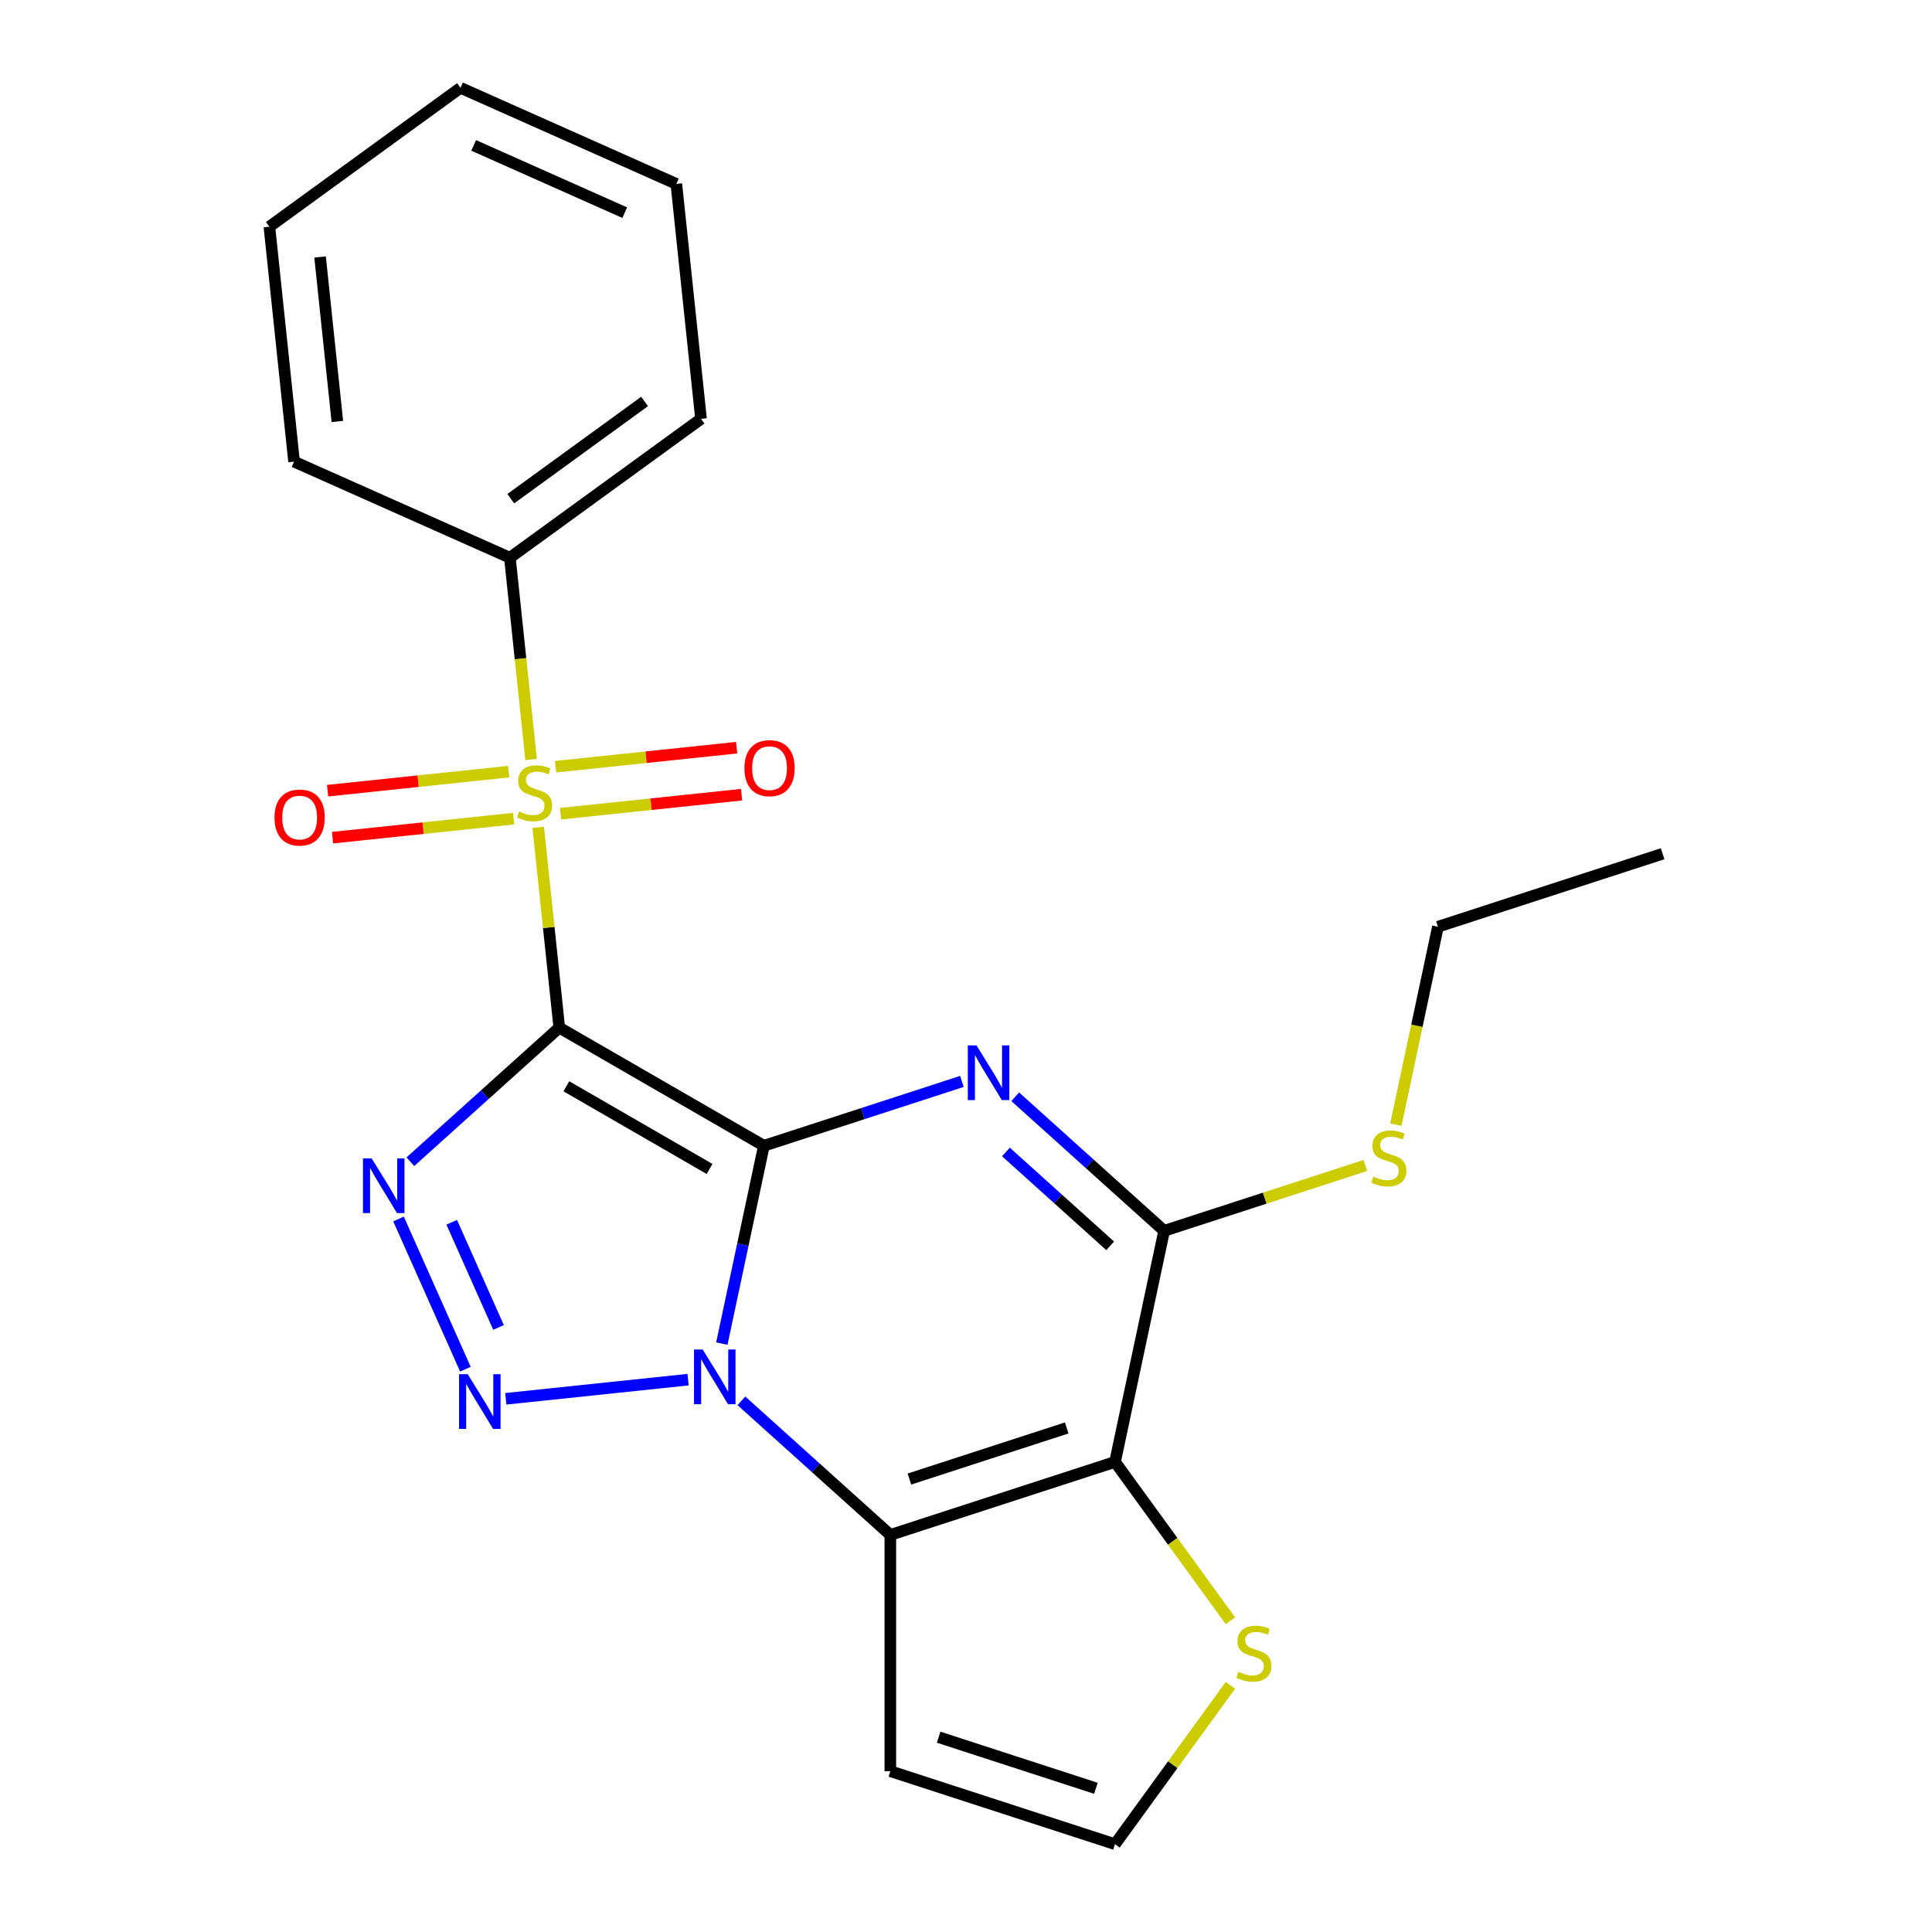 <?xml version='1.0' encoding='iso-8859-1'?>
<svg version='1.1' baseProfile='full'
              xmlns='http://www.w3.org/2000/svg'
                      xmlns:rdkit='http://www.rdkit.org/xml'
                      xmlns:xlink='http://www.w3.org/1999/xlink'
                  xml:space='preserve'
width='1000px' height='1000px' viewBox='0 0 1000 1000'>
<!-- END OF HEADER -->
<rect style='opacity:1.0;fill:#FFFFFF;stroke:none' width='1000' height='1000' x='0' y='0'> </rect>
<path class='bond-0' d='M 395.384,593.044 L 289.484,531.903' style='fill:none;fill-rule:evenodd;stroke:#000000;stroke-width:6px;stroke-linecap:butt;stroke-linejoin:miter;stroke-opacity:1' />
<path class='bond-0' d='M 367.27,605.053 L 293.141,562.254' style='fill:none;fill-rule:evenodd;stroke:#000000;stroke-width:6px;stroke-linecap:butt;stroke-linejoin:miter;stroke-opacity:1' />
<path class='bond-1' d='M 395.384,593.044 L 384.501,644.24' style='fill:none;fill-rule:evenodd;stroke:#000000;stroke-width:6px;stroke-linecap:butt;stroke-linejoin:miter;stroke-opacity:1' />
<path class='bond-1' d='M 384.501,644.24 L 373.619,695.437' style='fill:none;fill-rule:evenodd;stroke:#0000FF;stroke-width:6px;stroke-linecap:butt;stroke-linejoin:miter;stroke-opacity:1' />
<path class='bond-2' d='M 395.384,593.044 L 446.634,576.392' style='fill:none;fill-rule:evenodd;stroke:#000000;stroke-width:6px;stroke-linecap:butt;stroke-linejoin:miter;stroke-opacity:1' />
<path class='bond-2' d='M 446.634,576.392 L 497.884,559.74' style='fill:none;fill-rule:evenodd;stroke:#0000FF;stroke-width:6px;stroke-linecap:butt;stroke-linejoin:miter;stroke-opacity:1' />
<path class='bond-3' d='M 289.484,531.903 L 284.036,480.065' style='fill:none;fill-rule:evenodd;stroke:#000000;stroke-width:6px;stroke-linecap:butt;stroke-linejoin:miter;stroke-opacity:1' />
<path class='bond-3' d='M 284.036,480.065 L 278.588,428.228' style='fill:none;fill-rule:evenodd;stroke:#CCCC00;stroke-width:6px;stroke-linecap:butt;stroke-linejoin:miter;stroke-opacity:1' />
<path class='bond-4' d='M 289.484,531.903 L 250.946,566.603' style='fill:none;fill-rule:evenodd;stroke:#000000;stroke-width:6px;stroke-linecap:butt;stroke-linejoin:miter;stroke-opacity:1' />
<path class='bond-4' d='M 250.946,566.603 L 212.408,601.303' style='fill:none;fill-rule:evenodd;stroke:#0000FF;stroke-width:6px;stroke-linecap:butt;stroke-linejoin:miter;stroke-opacity:1' />
<path class='bond-5' d='M 356.163,714.104 L 261.798,724.022' style='fill:none;fill-rule:evenodd;stroke:#0000FF;stroke-width:6px;stroke-linecap:butt;stroke-linejoin:miter;stroke-opacity:1' />
<path class='bond-6' d='M 383.757,725.077 L 422.295,759.776' style='fill:none;fill-rule:evenodd;stroke:#0000FF;stroke-width:6px;stroke-linecap:butt;stroke-linejoin:miter;stroke-opacity:1' />
<path class='bond-6' d='M 422.295,759.776 L 460.833,794.476' style='fill:none;fill-rule:evenodd;stroke:#000000;stroke-width:6px;stroke-linecap:butt;stroke-linejoin:miter;stroke-opacity:1' />
<path class='bond-8' d='M 525.478,567.68 L 564.016,602.379' style='fill:none;fill-rule:evenodd;stroke:#0000FF;stroke-width:6px;stroke-linecap:butt;stroke-linejoin:miter;stroke-opacity:1' />
<path class='bond-8' d='M 564.016,602.379 L 602.554,637.079' style='fill:none;fill-rule:evenodd;stroke:#000000;stroke-width:6px;stroke-linecap:butt;stroke-linejoin:miter;stroke-opacity:1' />
<path class='bond-8' d='M 520.675,596.264 L 547.651,620.554' style='fill:none;fill-rule:evenodd;stroke:#0000FF;stroke-width:6px;stroke-linecap:butt;stroke-linejoin:miter;stroke-opacity:1' />
<path class='bond-8' d='M 547.651,620.554 L 574.628,644.844' style='fill:none;fill-rule:evenodd;stroke:#000000;stroke-width:6px;stroke-linecap:butt;stroke-linejoin:miter;stroke-opacity:1' />
<path class='bond-11' d='M 290.118,421.176 L 336.979,416.251' style='fill:none;fill-rule:evenodd;stroke:#CCCC00;stroke-width:6px;stroke-linecap:butt;stroke-linejoin:miter;stroke-opacity:1' />
<path class='bond-11' d='M 336.979,416.251 L 383.841,411.326' style='fill:none;fill-rule:evenodd;stroke:#FF0000;stroke-width:6px;stroke-linecap:butt;stroke-linejoin:miter;stroke-opacity:1' />
<path class='bond-11' d='M 287.561,396.854 L 334.423,391.929' style='fill:none;fill-rule:evenodd;stroke:#CCCC00;stroke-width:6px;stroke-linecap:butt;stroke-linejoin:miter;stroke-opacity:1' />
<path class='bond-11' d='M 334.423,391.929 L 381.284,387.003' style='fill:none;fill-rule:evenodd;stroke:#FF0000;stroke-width:6px;stroke-linecap:butt;stroke-linejoin:miter;stroke-opacity:1' />
<path class='bond-12' d='M 263.287,399.405 L 216.425,404.331' style='fill:none;fill-rule:evenodd;stroke:#CCCC00;stroke-width:6px;stroke-linecap:butt;stroke-linejoin:miter;stroke-opacity:1' />
<path class='bond-12' d='M 216.425,404.331 L 169.564,409.256' style='fill:none;fill-rule:evenodd;stroke:#FF0000;stroke-width:6px;stroke-linecap:butt;stroke-linejoin:miter;stroke-opacity:1' />
<path class='bond-12' d='M 265.843,423.728 L 218.982,428.653' style='fill:none;fill-rule:evenodd;stroke:#CCCC00;stroke-width:6px;stroke-linecap:butt;stroke-linejoin:miter;stroke-opacity:1' />
<path class='bond-12' d='M 218.982,428.653 L 172.12,433.578' style='fill:none;fill-rule:evenodd;stroke:#FF0000;stroke-width:6px;stroke-linecap:butt;stroke-linejoin:miter;stroke-opacity:1' />
<path class='bond-13' d='M 274.897,393.114 L 269.409,340.896' style='fill:none;fill-rule:evenodd;stroke:#CCCC00;stroke-width:6px;stroke-linecap:butt;stroke-linejoin:miter;stroke-opacity:1' />
<path class='bond-13' d='M 269.409,340.896 L 263.92,288.679' style='fill:none;fill-rule:evenodd;stroke:#000000;stroke-width:6px;stroke-linecap:butt;stroke-linejoin:miter;stroke-opacity:1' />
<path class='bond-23' d='M 206.277,630.943 L 240.892,708.69' style='fill:none;fill-rule:evenodd;stroke:#0000FF;stroke-width:6px;stroke-linecap:butt;stroke-linejoin:miter;stroke-opacity:1' />
<path class='bond-23' d='M 233.811,632.657 L 258.042,687.08' style='fill:none;fill-rule:evenodd;stroke:#0000FF;stroke-width:6px;stroke-linecap:butt;stroke-linejoin:miter;stroke-opacity:1' />
<path class='bond-7' d='M 460.833,794.476 L 577.13,756.689' style='fill:none;fill-rule:evenodd;stroke:#000000;stroke-width:6px;stroke-linecap:butt;stroke-linejoin:miter;stroke-opacity:1' />
<path class='bond-7' d='M 470.72,765.549 L 552.128,739.098' style='fill:none;fill-rule:evenodd;stroke:#000000;stroke-width:6px;stroke-linecap:butt;stroke-linejoin:miter;stroke-opacity:1' />
<path class='bond-10' d='M 460.833,794.476 L 460.833,916.758' style='fill:none;fill-rule:evenodd;stroke:#000000;stroke-width:6px;stroke-linecap:butt;stroke-linejoin:miter;stroke-opacity:1' />
<path class='bond-9' d='M 577.13,756.689 L 606.999,797.801' style='fill:none;fill-rule:evenodd;stroke:#000000;stroke-width:6px;stroke-linecap:butt;stroke-linejoin:miter;stroke-opacity:1' />
<path class='bond-9' d='M 606.999,797.801 L 636.868,838.912' style='fill:none;fill-rule:evenodd;stroke:#CCCC00;stroke-width:6px;stroke-linecap:butt;stroke-linejoin:miter;stroke-opacity:1' />
<path class='bond-24' d='M 577.13,756.689 L 602.554,637.079' style='fill:none;fill-rule:evenodd;stroke:#000000;stroke-width:6px;stroke-linecap:butt;stroke-linejoin:miter;stroke-opacity:1' />
<path class='bond-15' d='M 602.554,637.079 L 654.634,620.157' style='fill:none;fill-rule:evenodd;stroke:#000000;stroke-width:6px;stroke-linecap:butt;stroke-linejoin:miter;stroke-opacity:1' />
<path class='bond-15' d='M 654.634,620.157 L 706.714,603.236' style='fill:none;fill-rule:evenodd;stroke:#CCCC00;stroke-width:6px;stroke-linecap:butt;stroke-linejoin:miter;stroke-opacity:1' />
<path class='bond-25' d='M 636.868,872.322 L 606.999,913.434' style='fill:none;fill-rule:evenodd;stroke:#CCCC00;stroke-width:6px;stroke-linecap:butt;stroke-linejoin:miter;stroke-opacity:1' />
<path class='bond-25' d='M 606.999,913.434 L 577.13,954.545' style='fill:none;fill-rule:evenodd;stroke:#000000;stroke-width:6px;stroke-linecap:butt;stroke-linejoin:miter;stroke-opacity:1' />
<path class='bond-14' d='M 460.833,916.758 L 577.13,954.545' style='fill:none;fill-rule:evenodd;stroke:#000000;stroke-width:6px;stroke-linecap:butt;stroke-linejoin:miter;stroke-opacity:1' />
<path class='bond-14' d='M 485.835,899.167 L 567.243,925.618' style='fill:none;fill-rule:evenodd;stroke:#000000;stroke-width:6px;stroke-linecap:butt;stroke-linejoin:miter;stroke-opacity:1' />
<path class='bond-16' d='M 263.92,288.679 L 362.849,216.803' style='fill:none;fill-rule:evenodd;stroke:#000000;stroke-width:6px;stroke-linecap:butt;stroke-linejoin:miter;stroke-opacity:1' />
<path class='bond-16' d='M 264.384,258.112 L 333.634,207.799' style='fill:none;fill-rule:evenodd;stroke:#000000;stroke-width:6px;stroke-linecap:butt;stroke-linejoin:miter;stroke-opacity:1' />
<path class='bond-17' d='M 263.92,288.679 L 152.21,238.942' style='fill:none;fill-rule:evenodd;stroke:#000000;stroke-width:6px;stroke-linecap:butt;stroke-linejoin:miter;stroke-opacity:1' />
<path class='bond-18' d='M 722.502,582.115 L 733.388,530.899' style='fill:none;fill-rule:evenodd;stroke:#CCCC00;stroke-width:6px;stroke-linecap:butt;stroke-linejoin:miter;stroke-opacity:1' />
<path class='bond-18' d='M 733.388,530.899 L 744.275,479.682' style='fill:none;fill-rule:evenodd;stroke:#000000;stroke-width:6px;stroke-linecap:butt;stroke-linejoin:miter;stroke-opacity:1' />
<path class='bond-21' d='M 362.849,216.803 L 350.067,95.191' style='fill:none;fill-rule:evenodd;stroke:#000000;stroke-width:6px;stroke-linecap:butt;stroke-linejoin:miter;stroke-opacity:1' />
<path class='bond-20' d='M 152.21,238.942 L 139.428,117.33' style='fill:none;fill-rule:evenodd;stroke:#000000;stroke-width:6px;stroke-linecap:butt;stroke-linejoin:miter;stroke-opacity:1' />
<path class='bond-20' d='M 174.615,218.144 L 165.668,133.016' style='fill:none;fill-rule:evenodd;stroke:#000000;stroke-width:6px;stroke-linecap:butt;stroke-linejoin:miter;stroke-opacity:1' />
<path class='bond-19' d='M 744.275,479.682 L 860.572,441.895' style='fill:none;fill-rule:evenodd;stroke:#000000;stroke-width:6px;stroke-linecap:butt;stroke-linejoin:miter;stroke-opacity:1' />
<path class='bond-22' d='M 139.428,117.33 L 238.356,45.455' style='fill:none;fill-rule:evenodd;stroke:#000000;stroke-width:6px;stroke-linecap:butt;stroke-linejoin:miter;stroke-opacity:1' />
<path class='bond-26' d='M 350.067,95.191 L 238.356,45.455' style='fill:none;fill-rule:evenodd;stroke:#000000;stroke-width:6px;stroke-linecap:butt;stroke-linejoin:miter;stroke-opacity:1' />
<path class='bond-26' d='M 323.363,110.073 L 245.166,75.257' style='fill:none;fill-rule:evenodd;stroke:#000000;stroke-width:6px;stroke-linecap:butt;stroke-linejoin:miter;stroke-opacity:1' />
<path  class='atom-2' d='M 363.7 698.494
L 372.98 713.494
Q 373.9 714.974, 375.38 717.654
Q 376.86 720.334, 376.94 720.494
L 376.94 698.494
L 380.7 698.494
L 380.7 726.814
L 376.82 726.814
L 366.86 710.414
Q 365.7 708.494, 364.46 706.294
Q 363.26 704.094, 362.9 703.414
L 362.9 726.814
L 359.22 726.814
L 359.22 698.494
L 363.7 698.494
' fill='#0000FF'/>
<path  class='atom-3' d='M 505.421 541.097
L 514.701 556.097
Q 515.621 557.577, 517.101 560.257
Q 518.581 562.937, 518.661 563.097
L 518.661 541.097
L 522.421 541.097
L 522.421 569.417
L 518.541 569.417
L 508.581 553.017
Q 507.421 551.097, 506.181 548.897
Q 504.981 546.697, 504.621 546.017
L 504.621 569.417
L 500.941 569.417
L 500.941 541.097
L 505.421 541.097
' fill='#0000FF'/>
<path  class='atom-4' d='M 268.702 420.011
Q 269.022 420.131, 270.342 420.691
Q 271.662 421.251, 273.102 421.611
Q 274.582 421.931, 276.022 421.931
Q 278.702 421.931, 280.262 420.651
Q 281.822 419.331, 281.822 417.051
Q 281.822 415.491, 281.022 414.531
Q 280.262 413.571, 279.062 413.051
Q 277.862 412.531, 275.862 411.931
Q 273.342 411.171, 271.822 410.451
Q 270.342 409.731, 269.262 408.211
Q 268.222 406.691, 268.222 404.131
Q 268.222 400.571, 270.622 398.371
Q 273.062 396.171, 277.862 396.171
Q 281.142 396.171, 284.862 397.731
L 283.942 400.811
Q 280.542 399.411, 277.982 399.411
Q 275.222 399.411, 273.702 400.571
Q 272.182 401.691, 272.222 403.651
Q 272.222 405.171, 272.982 406.091
Q 273.782 407.011, 274.902 407.531
Q 276.062 408.051, 277.982 408.651
Q 280.542 409.451, 282.062 410.251
Q 283.582 411.051, 284.662 412.691
Q 285.782 414.291, 285.782 417.051
Q 285.782 420.971, 283.142 423.091
Q 280.542 425.171, 276.182 425.171
Q 273.662 425.171, 271.742 424.611
Q 269.862 424.091, 267.622 423.171
L 268.702 420.011
' fill='#CCCC00'/>
<path  class='atom-5' d='M 192.351 599.566
L 201.631 614.566
Q 202.551 616.046, 204.031 618.726
Q 205.511 621.406, 205.591 621.566
L 205.591 599.566
L 209.351 599.566
L 209.351 627.886
L 205.471 627.886
L 195.511 611.486
Q 194.351 609.566, 193.111 607.366
Q 191.911 605.166, 191.551 604.486
L 191.551 627.886
L 187.871 627.886
L 187.871 599.566
L 192.351 599.566
' fill='#0000FF'/>
<path  class='atom-6' d='M 242.088 711.276
L 251.368 726.276
Q 252.288 727.756, 253.768 730.436
Q 255.248 733.116, 255.328 733.276
L 255.328 711.276
L 259.088 711.276
L 259.088 739.596
L 255.208 739.596
L 245.248 723.196
Q 244.088 721.276, 242.848 719.076
Q 241.648 716.876, 241.288 716.196
L 241.288 739.596
L 237.608 739.596
L 237.608 711.276
L 242.088 711.276
' fill='#0000FF'/>
<path  class='atom-10' d='M 641.005 865.337
Q 641.325 865.457, 642.645 866.017
Q 643.965 866.577, 645.405 866.937
Q 646.885 867.257, 648.325 867.257
Q 651.005 867.257, 652.565 865.977
Q 654.125 864.657, 654.125 862.377
Q 654.125 860.817, 653.325 859.857
Q 652.565 858.897, 651.365 858.377
Q 650.165 857.857, 648.165 857.257
Q 645.645 856.497, 644.125 855.777
Q 642.645 855.057, 641.565 853.537
Q 640.525 852.017, 640.525 849.457
Q 640.525 845.897, 642.925 843.697
Q 645.365 841.497, 650.165 841.497
Q 653.445 841.497, 657.165 843.057
L 656.245 846.137
Q 652.845 844.737, 650.285 844.737
Q 647.525 844.737, 646.005 845.897
Q 644.485 847.017, 644.525 848.977
Q 644.525 850.497, 645.285 851.417
Q 646.085 852.337, 647.205 852.857
Q 648.365 853.377, 650.285 853.977
Q 652.845 854.777, 654.365 855.577
Q 655.885 856.377, 656.965 858.017
Q 658.085 859.617, 658.085 862.377
Q 658.085 866.297, 655.445 868.417
Q 652.845 870.497, 648.485 870.497
Q 645.965 870.497, 644.045 869.937
Q 642.165 869.417, 639.925 868.497
L 641.005 865.337
' fill='#CCCC00'/>
<path  class='atom-12' d='M 385.314 397.589
Q 385.314 390.789, 388.674 386.989
Q 392.034 383.189, 398.314 383.189
Q 404.594 383.189, 407.954 386.989
Q 411.314 390.789, 411.314 397.589
Q 411.314 404.469, 407.914 408.389
Q 404.514 412.269, 398.314 412.269
Q 392.074 412.269, 388.674 408.389
Q 385.314 404.509, 385.314 397.589
M 398.314 409.069
Q 402.634 409.069, 404.954 406.189
Q 407.314 403.269, 407.314 397.589
Q 407.314 392.029, 404.954 389.229
Q 402.634 386.389, 398.314 386.389
Q 393.994 386.389, 391.634 389.189
Q 389.314 391.989, 389.314 397.589
Q 389.314 403.309, 391.634 406.189
Q 393.994 409.069, 398.314 409.069
' fill='#FF0000'/>
<path  class='atom-13' d='M 142.09 423.153
Q 142.09 416.353, 145.45 412.553
Q 148.81 408.753, 155.09 408.753
Q 161.37 408.753, 164.73 412.553
Q 168.09 416.353, 168.09 423.153
Q 168.09 430.033, 164.69 433.953
Q 161.29 437.833, 155.09 437.833
Q 148.85 437.833, 145.45 433.953
Q 142.09 430.073, 142.09 423.153
M 155.09 434.633
Q 159.41 434.633, 161.73 431.753
Q 164.09 428.833, 164.09 423.153
Q 164.09 417.593, 161.73 414.793
Q 159.41 411.953, 155.09 411.953
Q 150.77 411.953, 148.41 414.753
Q 146.09 417.553, 146.09 423.153
Q 146.09 428.873, 148.41 431.753
Q 150.77 434.633, 155.09 434.633
' fill='#FF0000'/>
<path  class='atom-16' d='M 710.851 609.012
Q 711.171 609.132, 712.491 609.692
Q 713.811 610.252, 715.251 610.612
Q 716.731 610.932, 718.171 610.932
Q 720.851 610.932, 722.411 609.652
Q 723.971 608.332, 723.971 606.052
Q 723.971 604.492, 723.171 603.532
Q 722.411 602.572, 721.211 602.052
Q 720.011 601.532, 718.011 600.932
Q 715.491 600.172, 713.971 599.452
Q 712.491 598.732, 711.411 597.212
Q 710.371 595.692, 710.371 593.132
Q 710.371 589.572, 712.771 587.372
Q 715.211 585.172, 720.011 585.172
Q 723.291 585.172, 727.011 586.732
L 726.091 589.812
Q 722.691 588.412, 720.131 588.412
Q 717.371 588.412, 715.851 589.572
Q 714.331 590.692, 714.371 592.652
Q 714.371 594.172, 715.131 595.092
Q 715.931 596.012, 717.051 596.532
Q 718.211 597.052, 720.131 597.652
Q 722.691 598.452, 724.211 599.252
Q 725.731 600.052, 726.811 601.692
Q 727.931 603.292, 727.931 606.052
Q 727.931 609.972, 725.291 612.092
Q 722.691 614.172, 718.331 614.172
Q 715.811 614.172, 713.891 613.612
Q 712.011 613.092, 709.771 612.172
L 710.851 609.012
' fill='#CCCC00'/>
</svg>
